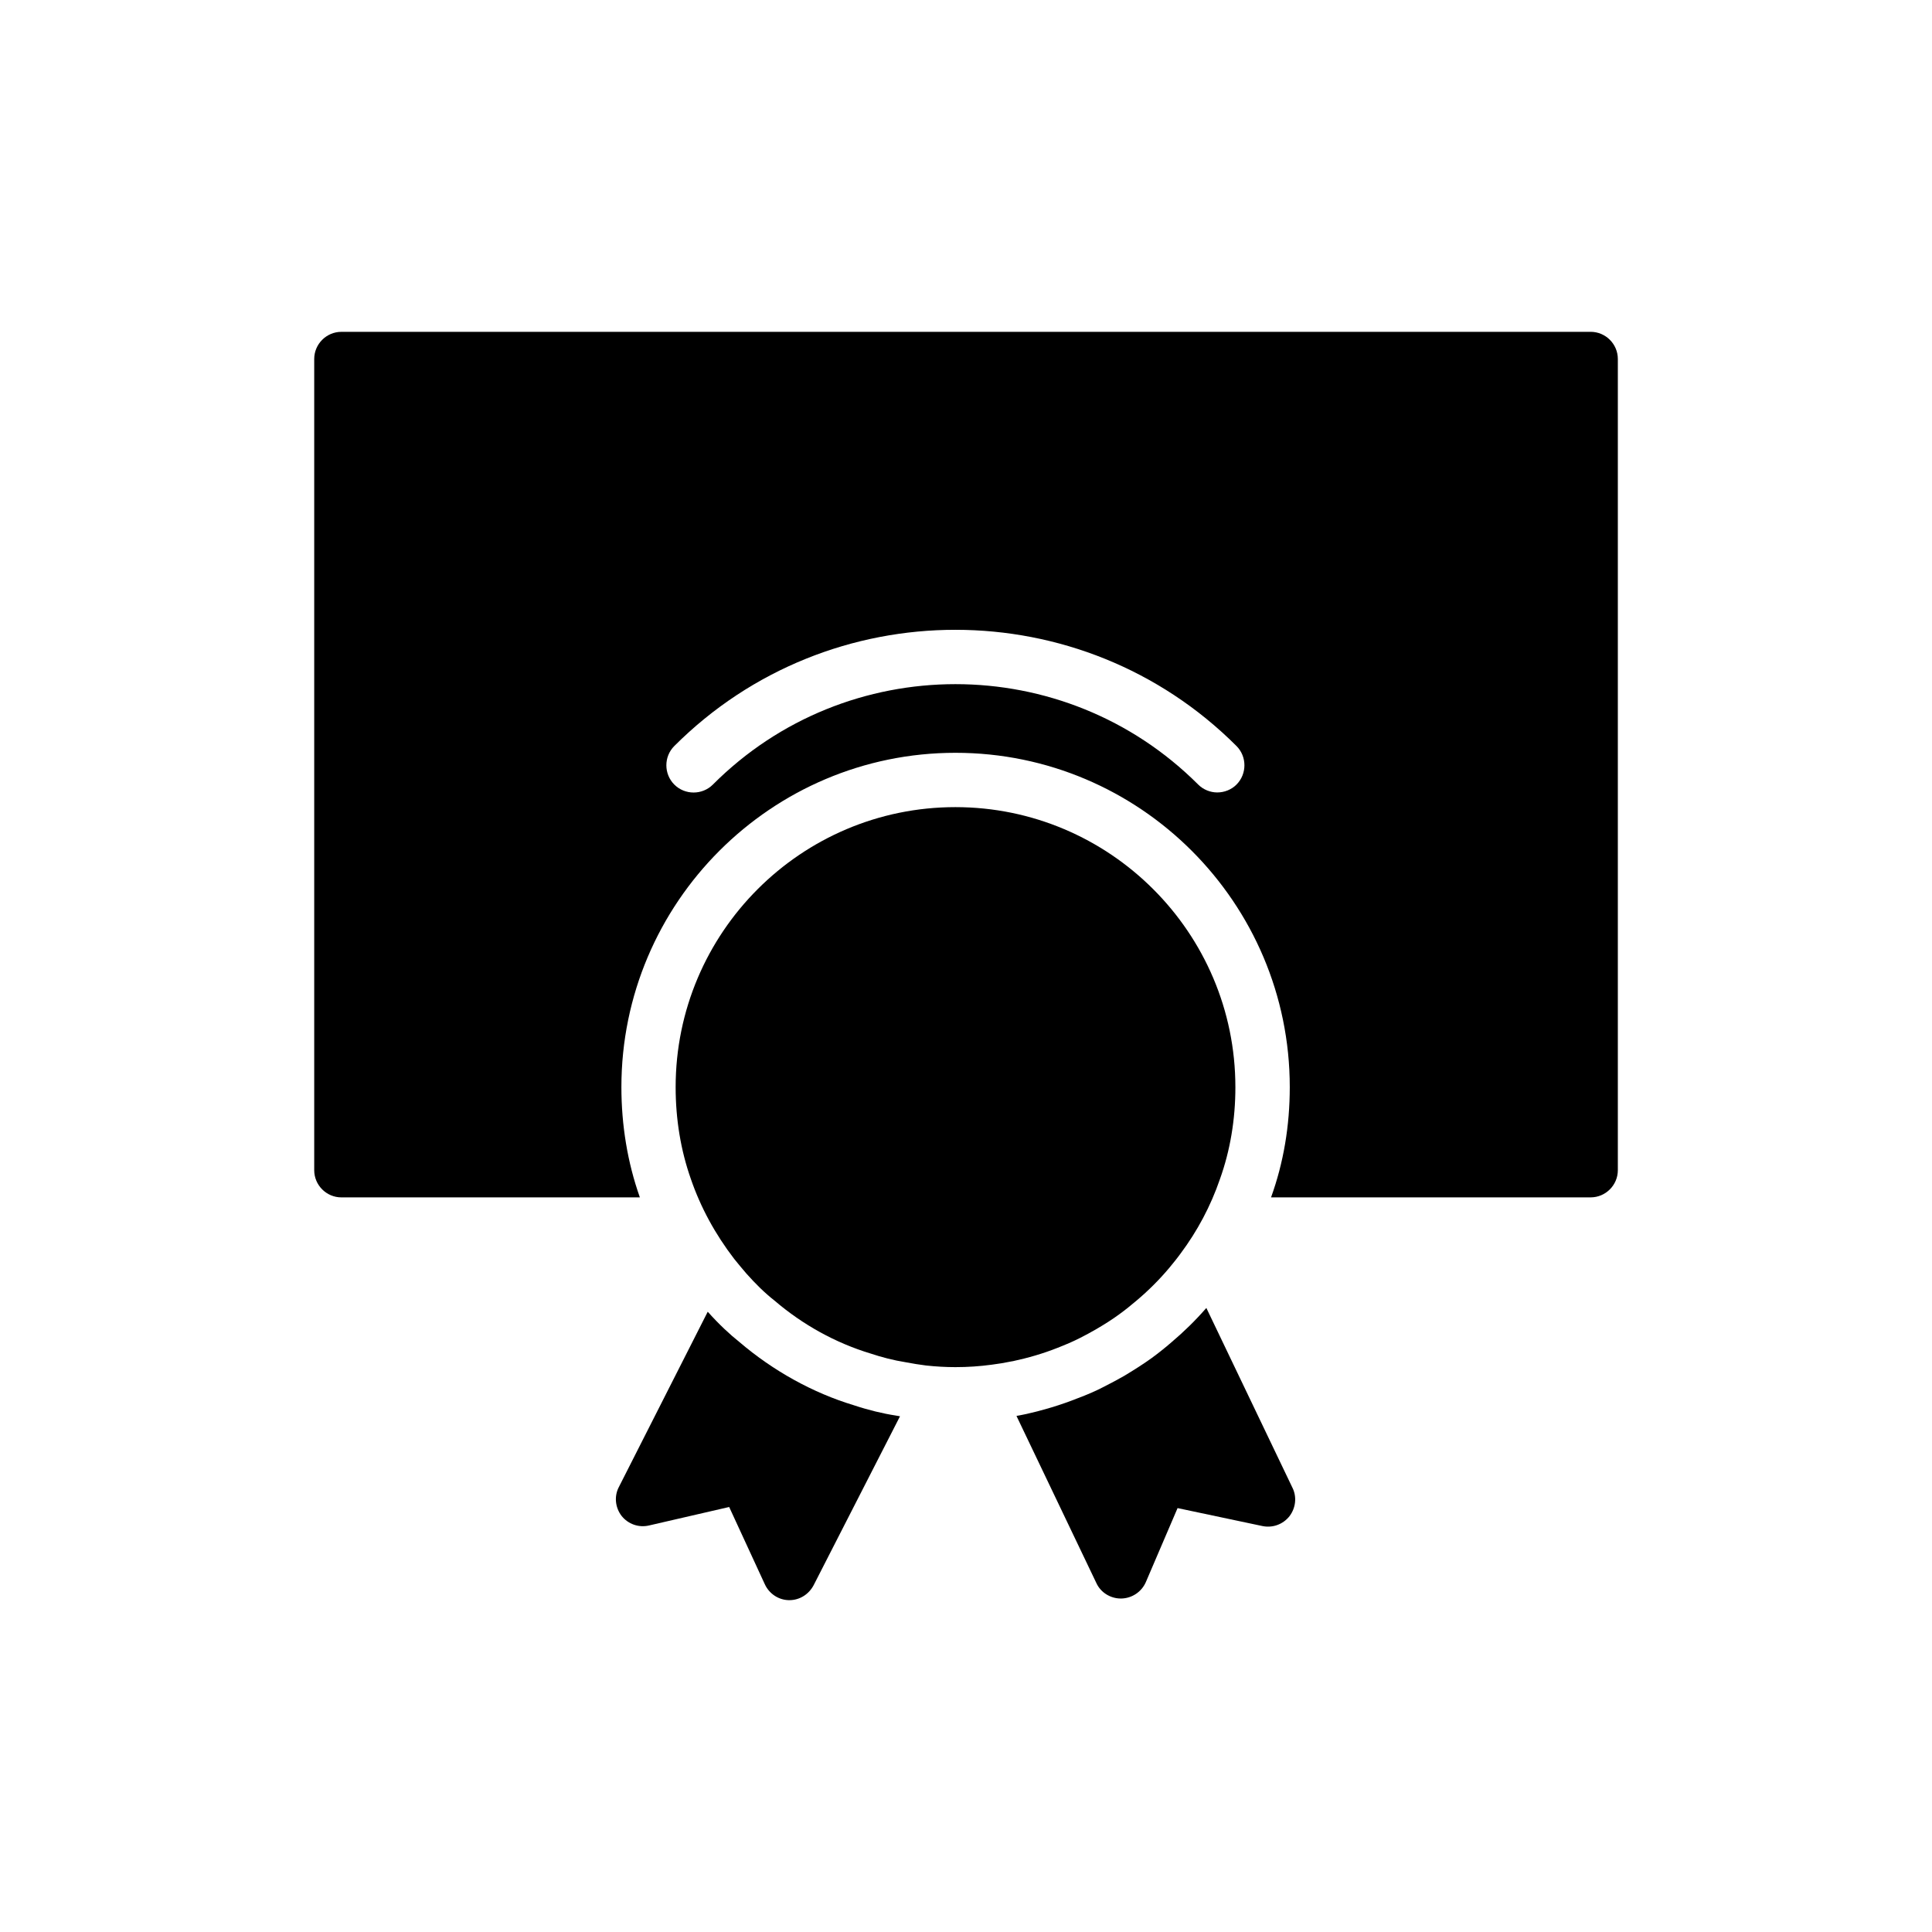 <?xml version="1.0" encoding="UTF-8"?>
<!-- Uploaded to: ICON Repo, www.iconrepo.com, Generator: ICON Repo Mixer Tools -->
<svg fill="#000000" width="800px" height="800px" version="1.1" viewBox="144 144 512 512" xmlns="http://www.w3.org/2000/svg">
 <g>
  <path d="m565.54 231.94h-331.07c-3.957 0-7.199 3.238-7.199 7.199v214.98c0 3.957 3.238 7.199 7.199 7.199h79.098c0-0.07-0.07-0.145-0.07-0.215-3.168-8.996-4.82-18.855-4.82-29.004 0-48.871 39.73-88.598 88.527-88.598 48.871 0 88.598 39.73 88.598 88.598 0 10.293-1.656 20.082-4.965 29.223l84.707-0.008c3.957 0 7.199-3.238 7.199-7.199v-214.98c0-3.961-3.238-7.199-7.199-7.199zm-93.852 119.98c-1.367 1.367-3.238 2.086-5.109 2.086-1.801 0-3.672-0.719-5.039-2.086-35.484-35.484-93.203-35.484-128.62 0-2.809 2.809-7.414 2.809-10.219 0-2.809-2.809-2.809-7.414 0-10.219 41.098-41.098 107.96-41.023 148.98 0 2.805 2.805 2.805 7.41 0 10.219z"/>
  <path d="m471.39 432.1c0 8.566-1.367 16.77-4.102 24.398-2.445 7.125-5.973 13.746-10.438 19.723-0.938 1.297-1.945 2.519-2.949 3.742-2.664 3.168-5.543 6.047-8.707 8.707-1.441 1.223-2.949 2.449-4.535 3.598-1.945 1.441-4.031 2.734-6.117 3.957-1.367 0.793-2.809 1.582-4.246 2.305-1.945 1.008-4.031 1.871-6.047 2.664-3.812 1.512-7.773 2.664-11.805 3.527-0.145 0-0.289 0.07-0.434 0.07-1.727 0.359-3.453 0.648-5.184 0.863-3.168 0.434-6.406 0.648-9.645 0.648-2.519 0-5.109-0.145-7.773-0.434-1.727-0.215-3.527-0.504-5.398-0.863-3.168-0.504-6.262-1.297-9.285-2.305-9.285-2.809-17.992-7.629-25.477-14.035-2.664-2.086-5.109-4.535-7.414-7.125-1.152-1.297-2.16-2.59-3.238-3.887-5.039-6.551-8.926-13.676-11.516-21.23-2.66-7.555-4.027-15.758-4.027-24.324 0-40.953 33.25-74.203 74.133-74.203 40.879 0 74.203 33.25 74.203 74.203z"/>
  <path d="m485.72 545.82c-1.727 2.16-4.461 3.168-7.199 2.59l-22.453-4.75-8.422 19.648c-1.152 2.59-3.672 4.246-6.477 4.316h-0.145c-2.734 0-5.324-1.582-6.477-4.102l-21.16-44.262c0.07-0.07 0.145-0.07 0.215-0.07l0.434-0.07 1.441-0.289c4.965-1.078 9.715-2.519 14.035-4.246 2.519-0.938 5.039-2.016 7.199-3.168 1.727-0.863 3.453-1.801 5.109-2.734 2.519-1.512 5.039-3.094 7.34-4.75 1.871-1.367 3.672-2.809 5.324-4.246 3.312-2.805 6.332-5.758 9.211-9.066l22.816 47.645c1.223 2.445 0.863 5.394-0.793 7.555z"/>
  <path d="m382.51 519.33-22.887 44.766c-1.293 2.449-3.742 3.961-6.406 3.961h-0.215c-2.734-0.07-5.184-1.727-6.332-4.246l-9.43-20.441-21.23 4.894c-2.734 0.648-5.543-0.359-7.269-2.519-1.727-2.231-2.016-5.254-0.719-7.699l23.535-46.422c3.023 3.383 5.902 6.047 8.348 7.988 8.996 7.699 19.578 13.531 30.301 16.77 3.887 1.297 7.773 2.231 11.086 2.734 0.43 0.07 0.789 0.145 1.219 0.215z"/>
 </g>
</svg>